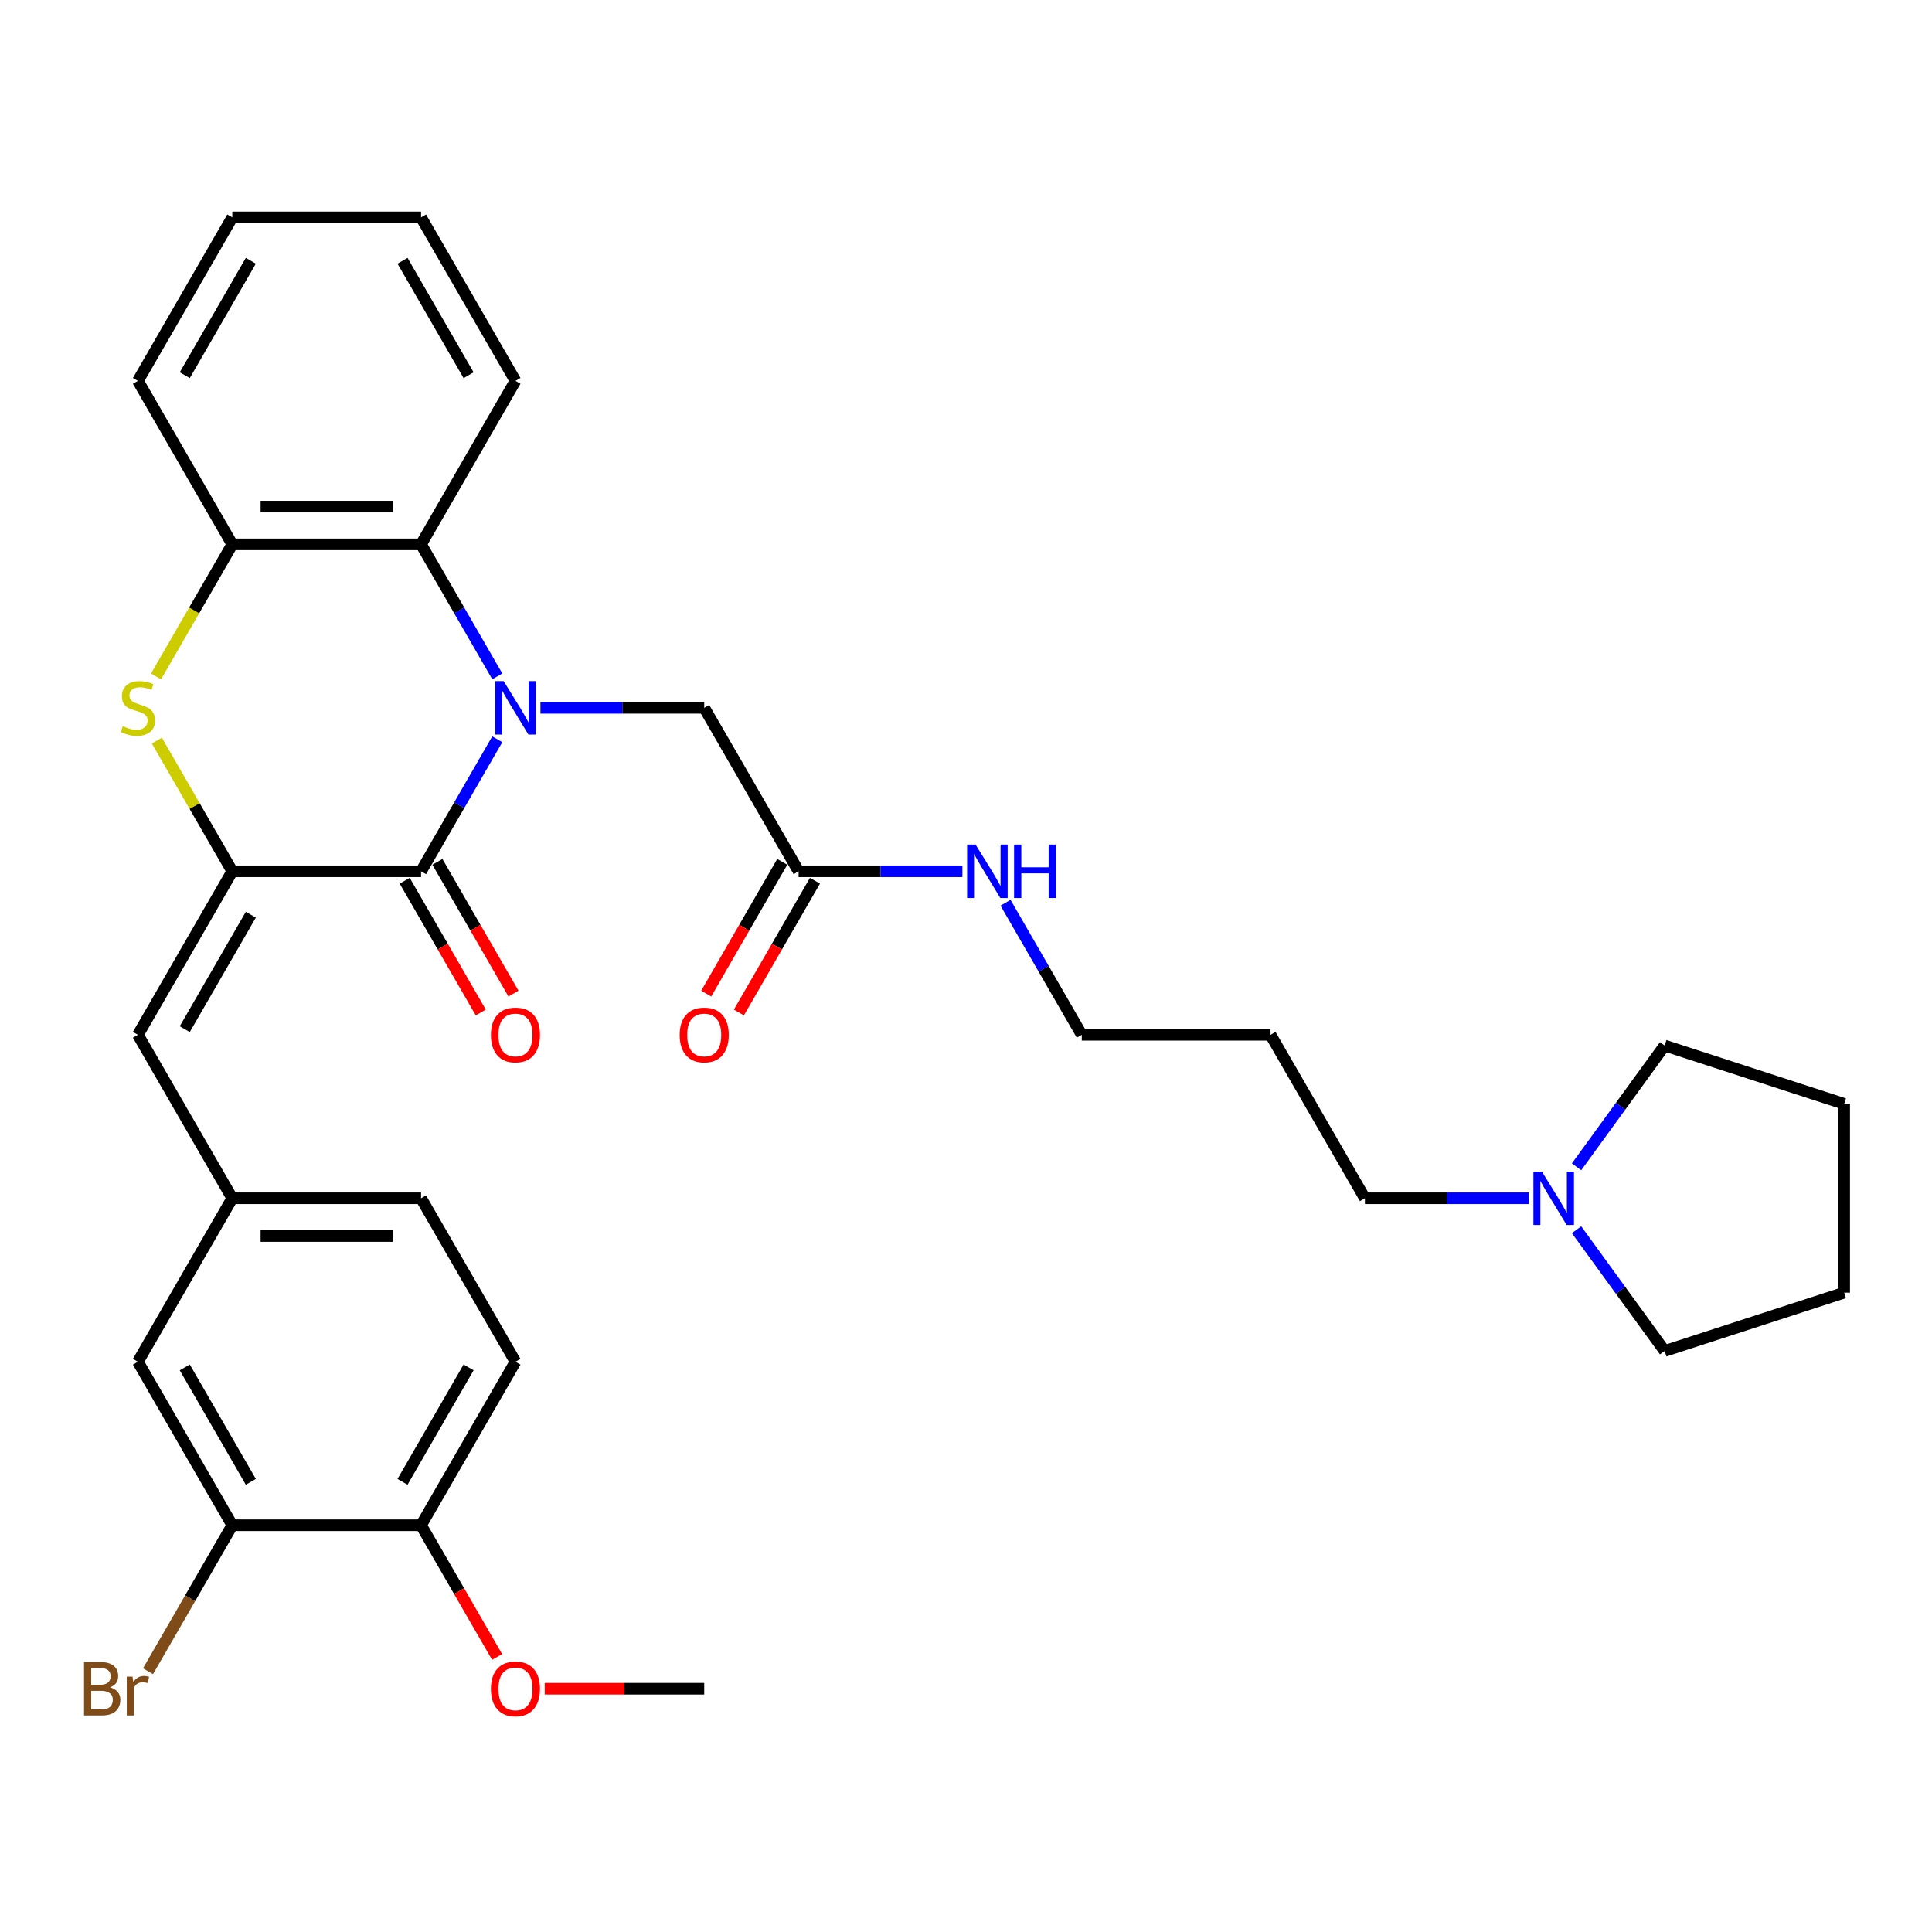 <?xml version='1.0' encoding='iso-8859-1'?>
<svg version='1.1' baseProfile='full'
              xmlns='http://www.w3.org/2000/svg'
                      xmlns:rdkit='http://www.rdkit.org/xml'
                      xmlns:xlink='http://www.w3.org/1999/xlink'
                  xml:space='preserve'
width='1000px' height='1000px' viewBox='0 0 1000 1000'>
<!-- END OF HEADER -->
<rect style='opacity:1.0;fill:#FFFFFF;stroke:none' width='1000' height='1000' x='0' y='0'> </rect>
<path class='bond-0' d='M 257.397,382.648 L 237.669,416.818' style='fill:none;fill-rule:evenodd;stroke:#0000FF;stroke-width:6px;stroke-linecap:butt;stroke-linejoin:miter;stroke-opacity:1' />
<path class='bond-0' d='M 237.669,416.818 L 217.941,450.987' style='fill:none;fill-rule:evenodd;stroke:#000000;stroke-width:6px;stroke-linecap:butt;stroke-linejoin:miter;stroke-opacity:1' />
<path class='bond-3' d='M 257.397,350.092 L 237.669,315.922' style='fill:none;fill-rule:evenodd;stroke:#0000FF;stroke-width:6px;stroke-linecap:butt;stroke-linejoin:miter;stroke-opacity:1' />
<path class='bond-3' d='M 237.669,315.922 L 217.941,281.752' style='fill:none;fill-rule:evenodd;stroke:#000000;stroke-width:6px;stroke-linecap:butt;stroke-linejoin:miter;stroke-opacity:1' />
<path class='bond-6' d='M 279.732,366.37 L 322.117,366.37' style='fill:none;fill-rule:evenodd;stroke:#0000FF;stroke-width:6px;stroke-linecap:butt;stroke-linejoin:miter;stroke-opacity:1' />
<path class='bond-6' d='M 322.117,366.37 L 364.503,366.37' style='fill:none;fill-rule:evenodd;stroke:#000000;stroke-width:6px;stroke-linecap:butt;stroke-linejoin:miter;stroke-opacity:1' />
<path class='bond-1' d='M 217.941,450.987 L 120.233,450.987' style='fill:none;fill-rule:evenodd;stroke:#000000;stroke-width:6px;stroke-linecap:butt;stroke-linejoin:miter;stroke-opacity:1' />
<path class='bond-10' d='M 209.48,455.873 L 229.162,489.964' style='fill:none;fill-rule:evenodd;stroke:#000000;stroke-width:6px;stroke-linecap:butt;stroke-linejoin:miter;stroke-opacity:1' />
<path class='bond-10' d='M 229.162,489.964 L 248.845,524.056' style='fill:none;fill-rule:evenodd;stroke:#FF0000;stroke-width:6px;stroke-linecap:butt;stroke-linejoin:miter;stroke-opacity:1' />
<path class='bond-10' d='M 226.403,446.102 L 246.086,480.194' style='fill:none;fill-rule:evenodd;stroke:#000000;stroke-width:6px;stroke-linecap:butt;stroke-linejoin:miter;stroke-opacity:1' />
<path class='bond-10' d='M 246.086,480.194 L 265.769,514.285' style='fill:none;fill-rule:evenodd;stroke:#FF0000;stroke-width:6px;stroke-linecap:butt;stroke-linejoin:miter;stroke-opacity:1' />
<path class='bond-5' d='M 120.233,450.987 L 71.379,535.605' style='fill:none;fill-rule:evenodd;stroke:#000000;stroke-width:6px;stroke-linecap:butt;stroke-linejoin:miter;stroke-opacity:1' />
<path class='bond-5' d='M 129.829,473.451 L 95.631,532.683' style='fill:none;fill-rule:evenodd;stroke:#000000;stroke-width:6px;stroke-linecap:butt;stroke-linejoin:miter;stroke-opacity:1' />
<path class='bond-32' d='M 120.233,450.987 L 100.709,417.17' style='fill:none;fill-rule:evenodd;stroke:#000000;stroke-width:6px;stroke-linecap:butt;stroke-linejoin:miter;stroke-opacity:1' />
<path class='bond-32' d='M 100.709,417.17 L 81.184,383.352' style='fill:none;fill-rule:evenodd;stroke:#CCCC00;stroke-width:6px;stroke-linecap:butt;stroke-linejoin:miter;stroke-opacity:1' />
<path class='bond-2' d='M 80.755,350.131 L 100.494,315.942' style='fill:none;fill-rule:evenodd;stroke:#CCCC00;stroke-width:6px;stroke-linecap:butt;stroke-linejoin:miter;stroke-opacity:1' />
<path class='bond-2' d='M 100.494,315.942 L 120.233,281.752' style='fill:none;fill-rule:evenodd;stroke:#000000;stroke-width:6px;stroke-linecap:butt;stroke-linejoin:miter;stroke-opacity:1' />
<path class='bond-4' d='M 217.941,281.752 L 120.233,281.752' style='fill:none;fill-rule:evenodd;stroke:#000000;stroke-width:6px;stroke-linecap:butt;stroke-linejoin:miter;stroke-opacity:1' />
<path class='bond-4' d='M 203.285,262.211 L 134.89,262.211' style='fill:none;fill-rule:evenodd;stroke:#000000;stroke-width:6px;stroke-linecap:butt;stroke-linejoin:miter;stroke-opacity:1' />
<path class='bond-21' d='M 217.941,281.752 L 266.795,197.135' style='fill:none;fill-rule:evenodd;stroke:#000000;stroke-width:6px;stroke-linecap:butt;stroke-linejoin:miter;stroke-opacity:1' />
<path class='bond-23' d='M 120.233,281.752 L 71.379,197.135' style='fill:none;fill-rule:evenodd;stroke:#000000;stroke-width:6px;stroke-linecap:butt;stroke-linejoin:miter;stroke-opacity:1' />
<path class='bond-11' d='M 71.379,535.605 L 120.233,620.222' style='fill:none;fill-rule:evenodd;stroke:#000000;stroke-width:6px;stroke-linecap:butt;stroke-linejoin:miter;stroke-opacity:1' />
<path class='bond-7' d='M 364.503,366.37 L 413.357,450.987' style='fill:none;fill-rule:evenodd;stroke:#000000;stroke-width:6px;stroke-linecap:butt;stroke-linejoin:miter;stroke-opacity:1' />
<path class='bond-14' d='M 404.895,446.102 L 385.213,480.194' style='fill:none;fill-rule:evenodd;stroke:#000000;stroke-width:6px;stroke-linecap:butt;stroke-linejoin:miter;stroke-opacity:1' />
<path class='bond-14' d='M 385.213,480.194 L 365.53,514.285' style='fill:none;fill-rule:evenodd;stroke:#FF0000;stroke-width:6px;stroke-linecap:butt;stroke-linejoin:miter;stroke-opacity:1' />
<path class='bond-14' d='M 421.819,455.873 L 402.136,489.964' style='fill:none;fill-rule:evenodd;stroke:#000000;stroke-width:6px;stroke-linecap:butt;stroke-linejoin:miter;stroke-opacity:1' />
<path class='bond-14' d='M 402.136,489.964 L 382.453,524.056' style='fill:none;fill-rule:evenodd;stroke:#FF0000;stroke-width:6px;stroke-linecap:butt;stroke-linejoin:miter;stroke-opacity:1' />
<path class='bond-16' d='M 413.357,450.987 L 455.743,450.987' style='fill:none;fill-rule:evenodd;stroke:#000000;stroke-width:6px;stroke-linecap:butt;stroke-linejoin:miter;stroke-opacity:1' />
<path class='bond-16' d='M 455.743,450.987 L 498.128,450.987' style='fill:none;fill-rule:evenodd;stroke:#0000FF;stroke-width:6px;stroke-linecap:butt;stroke-linejoin:miter;stroke-opacity:1' />
<path class='bond-8' d='M 120.233,789.457 L 71.379,704.84' style='fill:none;fill-rule:evenodd;stroke:#000000;stroke-width:6px;stroke-linecap:butt;stroke-linejoin:miter;stroke-opacity:1' />
<path class='bond-8' d='M 129.829,766.994 L 95.631,707.762' style='fill:none;fill-rule:evenodd;stroke:#000000;stroke-width:6px;stroke-linecap:butt;stroke-linejoin:miter;stroke-opacity:1' />
<path class='bond-17' d='M 120.233,789.457 L 98.418,827.242' style='fill:none;fill-rule:evenodd;stroke:#000000;stroke-width:6px;stroke-linecap:butt;stroke-linejoin:miter;stroke-opacity:1' />
<path class='bond-17' d='M 98.418,827.242 L 76.603,865.027' style='fill:none;fill-rule:evenodd;stroke:#7F4C19;stroke-width:6px;stroke-linecap:butt;stroke-linejoin:miter;stroke-opacity:1' />
<path class='bond-34' d='M 120.233,789.457 L 217.941,789.457' style='fill:none;fill-rule:evenodd;stroke:#000000;stroke-width:6px;stroke-linecap:butt;stroke-linejoin:miter;stroke-opacity:1' />
<path class='bond-9' d='M 791.252,620.222 L 748.866,620.222' style='fill:none;fill-rule:evenodd;stroke:#0000FF;stroke-width:6px;stroke-linecap:butt;stroke-linejoin:miter;stroke-opacity:1' />
<path class='bond-9' d='M 748.866,620.222 L 706.481,620.222' style='fill:none;fill-rule:evenodd;stroke:#000000;stroke-width:6px;stroke-linecap:butt;stroke-linejoin:miter;stroke-opacity:1' />
<path class='bond-24' d='M 816.015,603.944 L 838.818,572.56' style='fill:none;fill-rule:evenodd;stroke:#0000FF;stroke-width:6px;stroke-linecap:butt;stroke-linejoin:miter;stroke-opacity:1' />
<path class='bond-24' d='M 838.818,572.56 L 861.62,541.175' style='fill:none;fill-rule:evenodd;stroke:#000000;stroke-width:6px;stroke-linecap:butt;stroke-linejoin:miter;stroke-opacity:1' />
<path class='bond-25' d='M 816.015,636.501 L 838.818,667.885' style='fill:none;fill-rule:evenodd;stroke:#0000FF;stroke-width:6px;stroke-linecap:butt;stroke-linejoin:miter;stroke-opacity:1' />
<path class='bond-25' d='M 838.818,667.885 L 861.62,699.27' style='fill:none;fill-rule:evenodd;stroke:#000000;stroke-width:6px;stroke-linecap:butt;stroke-linejoin:miter;stroke-opacity:1' />
<path class='bond-12' d='M 120.233,620.222 L 71.379,704.84' style='fill:none;fill-rule:evenodd;stroke:#000000;stroke-width:6px;stroke-linecap:butt;stroke-linejoin:miter;stroke-opacity:1' />
<path class='bond-18' d='M 120.233,620.222 L 217.941,620.222' style='fill:none;fill-rule:evenodd;stroke:#000000;stroke-width:6px;stroke-linecap:butt;stroke-linejoin:miter;stroke-opacity:1' />
<path class='bond-18' d='M 134.89,639.764 L 203.285,639.764' style='fill:none;fill-rule:evenodd;stroke:#000000;stroke-width:6px;stroke-linecap:butt;stroke-linejoin:miter;stroke-opacity:1' />
<path class='bond-13' d='M 217.941,789.457 L 266.795,704.84' style='fill:none;fill-rule:evenodd;stroke:#000000;stroke-width:6px;stroke-linecap:butt;stroke-linejoin:miter;stroke-opacity:1' />
<path class='bond-13' d='M 208.346,766.994 L 242.544,707.762' style='fill:none;fill-rule:evenodd;stroke:#000000;stroke-width:6px;stroke-linecap:butt;stroke-linejoin:miter;stroke-opacity:1' />
<path class='bond-19' d='M 217.941,789.457 L 237.624,823.549' style='fill:none;fill-rule:evenodd;stroke:#000000;stroke-width:6px;stroke-linecap:butt;stroke-linejoin:miter;stroke-opacity:1' />
<path class='bond-19' d='M 237.624,823.549 L 257.307,857.64' style='fill:none;fill-rule:evenodd;stroke:#FF0000;stroke-width:6px;stroke-linecap:butt;stroke-linejoin:miter;stroke-opacity:1' />
<path class='bond-15' d='M 266.795,704.84 L 217.941,620.222' style='fill:none;fill-rule:evenodd;stroke:#000000;stroke-width:6px;stroke-linecap:butt;stroke-linejoin:miter;stroke-opacity:1' />
<path class='bond-26' d='M 520.463,467.266 L 540.191,501.435' style='fill:none;fill-rule:evenodd;stroke:#0000FF;stroke-width:6px;stroke-linecap:butt;stroke-linejoin:miter;stroke-opacity:1' />
<path class='bond-26' d='M 540.191,501.435 L 559.919,535.605' style='fill:none;fill-rule:evenodd;stroke:#000000;stroke-width:6px;stroke-linecap:butt;stroke-linejoin:miter;stroke-opacity:1' />
<path class='bond-27' d='M 281.94,874.075 L 323.222,874.075' style='fill:none;fill-rule:evenodd;stroke:#FF0000;stroke-width:6px;stroke-linecap:butt;stroke-linejoin:miter;stroke-opacity:1' />
<path class='bond-27' d='M 323.222,874.075 L 364.503,874.075' style='fill:none;fill-rule:evenodd;stroke:#000000;stroke-width:6px;stroke-linecap:butt;stroke-linejoin:miter;stroke-opacity:1' />
<path class='bond-20' d='M 706.481,620.222 L 657.627,535.605' style='fill:none;fill-rule:evenodd;stroke:#000000;stroke-width:6px;stroke-linecap:butt;stroke-linejoin:miter;stroke-opacity:1' />
<path class='bond-28' d='M 266.795,197.135 L 217.941,112.517' style='fill:none;fill-rule:evenodd;stroke:#000000;stroke-width:6px;stroke-linecap:butt;stroke-linejoin:miter;stroke-opacity:1' />
<path class='bond-28' d='M 242.544,194.213 L 208.346,134.981' style='fill:none;fill-rule:evenodd;stroke:#000000;stroke-width:6px;stroke-linecap:butt;stroke-linejoin:miter;stroke-opacity:1' />
<path class='bond-22' d='M 657.627,535.605 L 559.919,535.605' style='fill:none;fill-rule:evenodd;stroke:#000000;stroke-width:6px;stroke-linecap:butt;stroke-linejoin:miter;stroke-opacity:1' />
<path class='bond-33' d='M 71.379,197.135 L 120.233,112.517' style='fill:none;fill-rule:evenodd;stroke:#000000;stroke-width:6px;stroke-linecap:butt;stroke-linejoin:miter;stroke-opacity:1' />
<path class='bond-33' d='M 95.631,194.213 L 129.829,134.981' style='fill:none;fill-rule:evenodd;stroke:#000000;stroke-width:6px;stroke-linecap:butt;stroke-linejoin:miter;stroke-opacity:1' />
<path class='bond-30' d='M 861.62,541.175 L 954.545,571.369' style='fill:none;fill-rule:evenodd;stroke:#000000;stroke-width:6px;stroke-linecap:butt;stroke-linejoin:miter;stroke-opacity:1' />
<path class='bond-29' d='M 861.62,699.27 L 954.545,669.076' style='fill:none;fill-rule:evenodd;stroke:#000000;stroke-width:6px;stroke-linecap:butt;stroke-linejoin:miter;stroke-opacity:1' />
<path class='bond-31' d='M 217.941,112.517 L 120.233,112.517' style='fill:none;fill-rule:evenodd;stroke:#000000;stroke-width:6px;stroke-linecap:butt;stroke-linejoin:miter;stroke-opacity:1' />
<path class='bond-35' d='M 954.545,669.076 L 954.545,571.369' style='fill:none;fill-rule:evenodd;stroke:#000000;stroke-width:6px;stroke-linecap:butt;stroke-linejoin:miter;stroke-opacity:1' />
<path  class='atom-0' d='M 260.679 352.535
L 269.746 367.191
Q 270.645 368.637, 272.091 371.255
Q 273.537 373.874, 273.615 374.03
L 273.615 352.535
L 277.289 352.535
L 277.289 380.205
L 273.498 380.205
L 263.766 364.181
Q 262.633 362.305, 261.421 360.156
Q 260.249 358.006, 259.897 357.342
L 259.897 380.205
L 256.301 380.205
L 256.301 352.535
L 260.679 352.535
' fill='#0000FF'/>
<path  class='atom-3' d='M 63.563 375.867
Q 63.876 375.984, 65.165 376.532
Q 66.455 377.079, 67.862 377.431
Q 69.308 377.743, 70.715 377.743
Q 73.334 377.743, 74.858 376.493
Q 76.382 375.203, 76.382 372.975
Q 76.382 371.451, 75.6 370.513
Q 74.858 369.575, 73.685 369.067
Q 72.513 368.559, 70.559 367.972
Q 68.097 367.23, 66.611 366.526
Q 65.165 365.823, 64.11 364.338
Q 63.094 362.852, 63.094 360.351
Q 63.094 356.873, 65.439 354.723
Q 67.823 352.574, 72.513 352.574
Q 75.718 352.574, 79.352 354.098
L 78.454 357.107
Q 75.132 355.739, 72.63 355.739
Q 69.933 355.739, 68.448 356.873
Q 66.963 357.967, 67.002 359.882
Q 67.002 361.367, 67.745 362.266
Q 68.526 363.165, 69.621 363.673
Q 70.754 364.181, 72.63 364.768
Q 75.132 365.549, 76.617 366.331
Q 78.102 367.113, 79.157 368.715
Q 80.251 370.278, 80.251 372.975
Q 80.251 376.805, 77.672 378.877
Q 75.132 380.909, 70.871 380.909
Q 68.409 380.909, 66.533 380.362
Q 64.696 379.854, 62.508 378.955
L 63.563 375.867
' fill='#CCCC00'/>
<path  class='atom-10' d='M 798.072 606.387
L 807.139 621.043
Q 808.038 622.489, 809.484 625.108
Q 810.93 627.726, 811.009 627.883
L 811.009 606.387
L 814.682 606.387
L 814.682 634.058
L 810.891 634.058
L 801.16 618.034
Q 800.026 616.158, 798.815 614.008
Q 797.642 611.859, 797.29 611.194
L 797.29 634.058
L 793.695 634.058
L 793.695 606.387
L 798.072 606.387
' fill='#0000FF'/>
<path  class='atom-11' d='M 254.093 535.683
Q 254.093 529.039, 257.376 525.326
Q 260.659 521.613, 266.795 521.613
Q 272.931 521.613, 276.214 525.326
Q 279.497 529.039, 279.497 535.683
Q 279.497 542.405, 276.175 546.236
Q 272.853 550.027, 266.795 550.027
Q 260.698 550.027, 257.376 546.236
Q 254.093 542.445, 254.093 535.683
M 266.795 546.9
Q 271.016 546.9, 273.283 544.086
Q 275.589 541.233, 275.589 535.683
Q 275.589 530.251, 273.283 527.515
Q 271.016 524.74, 266.795 524.74
Q 262.574 524.74, 260.268 527.476
Q 258.002 530.211, 258.002 535.683
Q 258.002 541.272, 260.268 544.086
Q 262.574 546.9, 266.795 546.9
' fill='#FF0000'/>
<path  class='atom-15' d='M 351.801 535.683
Q 351.801 529.039, 355.084 525.326
Q 358.367 521.613, 364.503 521.613
Q 370.639 521.613, 373.922 525.326
Q 377.205 529.039, 377.205 535.683
Q 377.205 542.405, 373.883 546.236
Q 370.561 550.027, 364.503 550.027
Q 358.406 550.027, 355.084 546.236
Q 351.801 542.445, 351.801 535.683
M 364.503 546.9
Q 368.724 546.9, 370.991 544.086
Q 373.297 541.233, 373.297 535.683
Q 373.297 530.251, 370.991 527.515
Q 368.724 524.74, 364.503 524.74
Q 360.282 524.74, 357.976 527.476
Q 355.709 530.211, 355.709 535.683
Q 355.709 541.272, 357.976 544.086
Q 360.282 546.9, 364.503 546.9
' fill='#FF0000'/>
<path  class='atom-17' d='M 504.948 437.152
L 514.016 451.808
Q 514.915 453.254, 516.361 455.873
Q 517.807 458.491, 517.885 458.648
L 517.885 437.152
L 521.559 437.152
L 521.559 464.823
L 517.768 464.823
L 508.036 448.799
Q 506.903 446.923, 505.691 444.773
Q 504.518 442.624, 504.167 441.959
L 504.167 464.823
L 500.571 464.823
L 500.571 437.152
L 504.948 437.152
' fill='#0000FF'/>
<path  class='atom-17' d='M 524.881 437.152
L 528.633 437.152
L 528.633 448.916
L 542.781 448.916
L 542.781 437.152
L 546.533 437.152
L 546.533 464.823
L 542.781 464.823
L 542.781 452.043
L 528.633 452.043
L 528.633 464.823
L 524.881 464.823
L 524.881 437.152
' fill='#0000FF'/>
<path  class='atom-18' d='M 56.938 873.371
Q 59.596 874.114, 60.925 875.756
Q 62.293 877.358, 62.293 879.742
Q 62.293 883.572, 59.83 885.761
Q 57.407 887.91, 52.795 887.91
L 43.494 887.91
L 43.494 860.24
L 51.662 860.24
Q 56.391 860.24, 58.775 862.155
Q 61.159 864.07, 61.159 867.587
Q 61.159 871.769, 56.938 873.371
M 47.206 863.366
L 47.206 872.043
L 51.662 872.043
Q 54.398 872.043, 55.805 870.948
Q 57.251 869.815, 57.251 867.587
Q 57.251 863.366, 51.662 863.366
L 47.206 863.366
M 52.795 884.784
Q 55.492 884.784, 56.938 883.494
Q 58.384 882.204, 58.384 879.742
Q 58.384 877.475, 56.782 876.342
Q 55.219 875.169, 52.209 875.169
L 47.206 875.169
L 47.206 884.784
L 52.795 884.784
' fill='#7F4C19'/>
<path  class='atom-18' d='M 68.585 867.822
L 69.015 870.597
Q 71.125 867.47, 74.565 867.47
Q 75.659 867.47, 77.144 867.861
L 76.558 871.144
Q 74.877 870.753, 73.939 870.753
Q 72.298 870.753, 71.204 871.417
Q 70.148 872.043, 69.288 873.567
L 69.288 887.91
L 65.615 887.91
L 65.615 867.822
L 68.585 867.822
' fill='#7F4C19'/>
<path  class='atom-20' d='M 254.093 874.153
Q 254.093 867.509, 257.376 863.796
Q 260.659 860.083, 266.795 860.083
Q 272.931 860.083, 276.214 863.796
Q 279.497 867.509, 279.497 874.153
Q 279.497 880.875, 276.175 884.706
Q 272.853 888.497, 266.795 888.497
Q 260.698 888.497, 257.376 884.706
Q 254.093 880.915, 254.093 874.153
M 266.795 885.37
Q 271.016 885.37, 273.283 882.556
Q 275.589 879.703, 275.589 874.153
Q 275.589 868.721, 273.283 865.985
Q 271.016 863.21, 266.795 863.21
Q 262.574 863.21, 260.268 865.946
Q 258.002 868.681, 258.002 874.153
Q 258.002 879.742, 260.268 882.556
Q 262.574 885.37, 266.795 885.37
' fill='#FF0000'/>
</svg>
